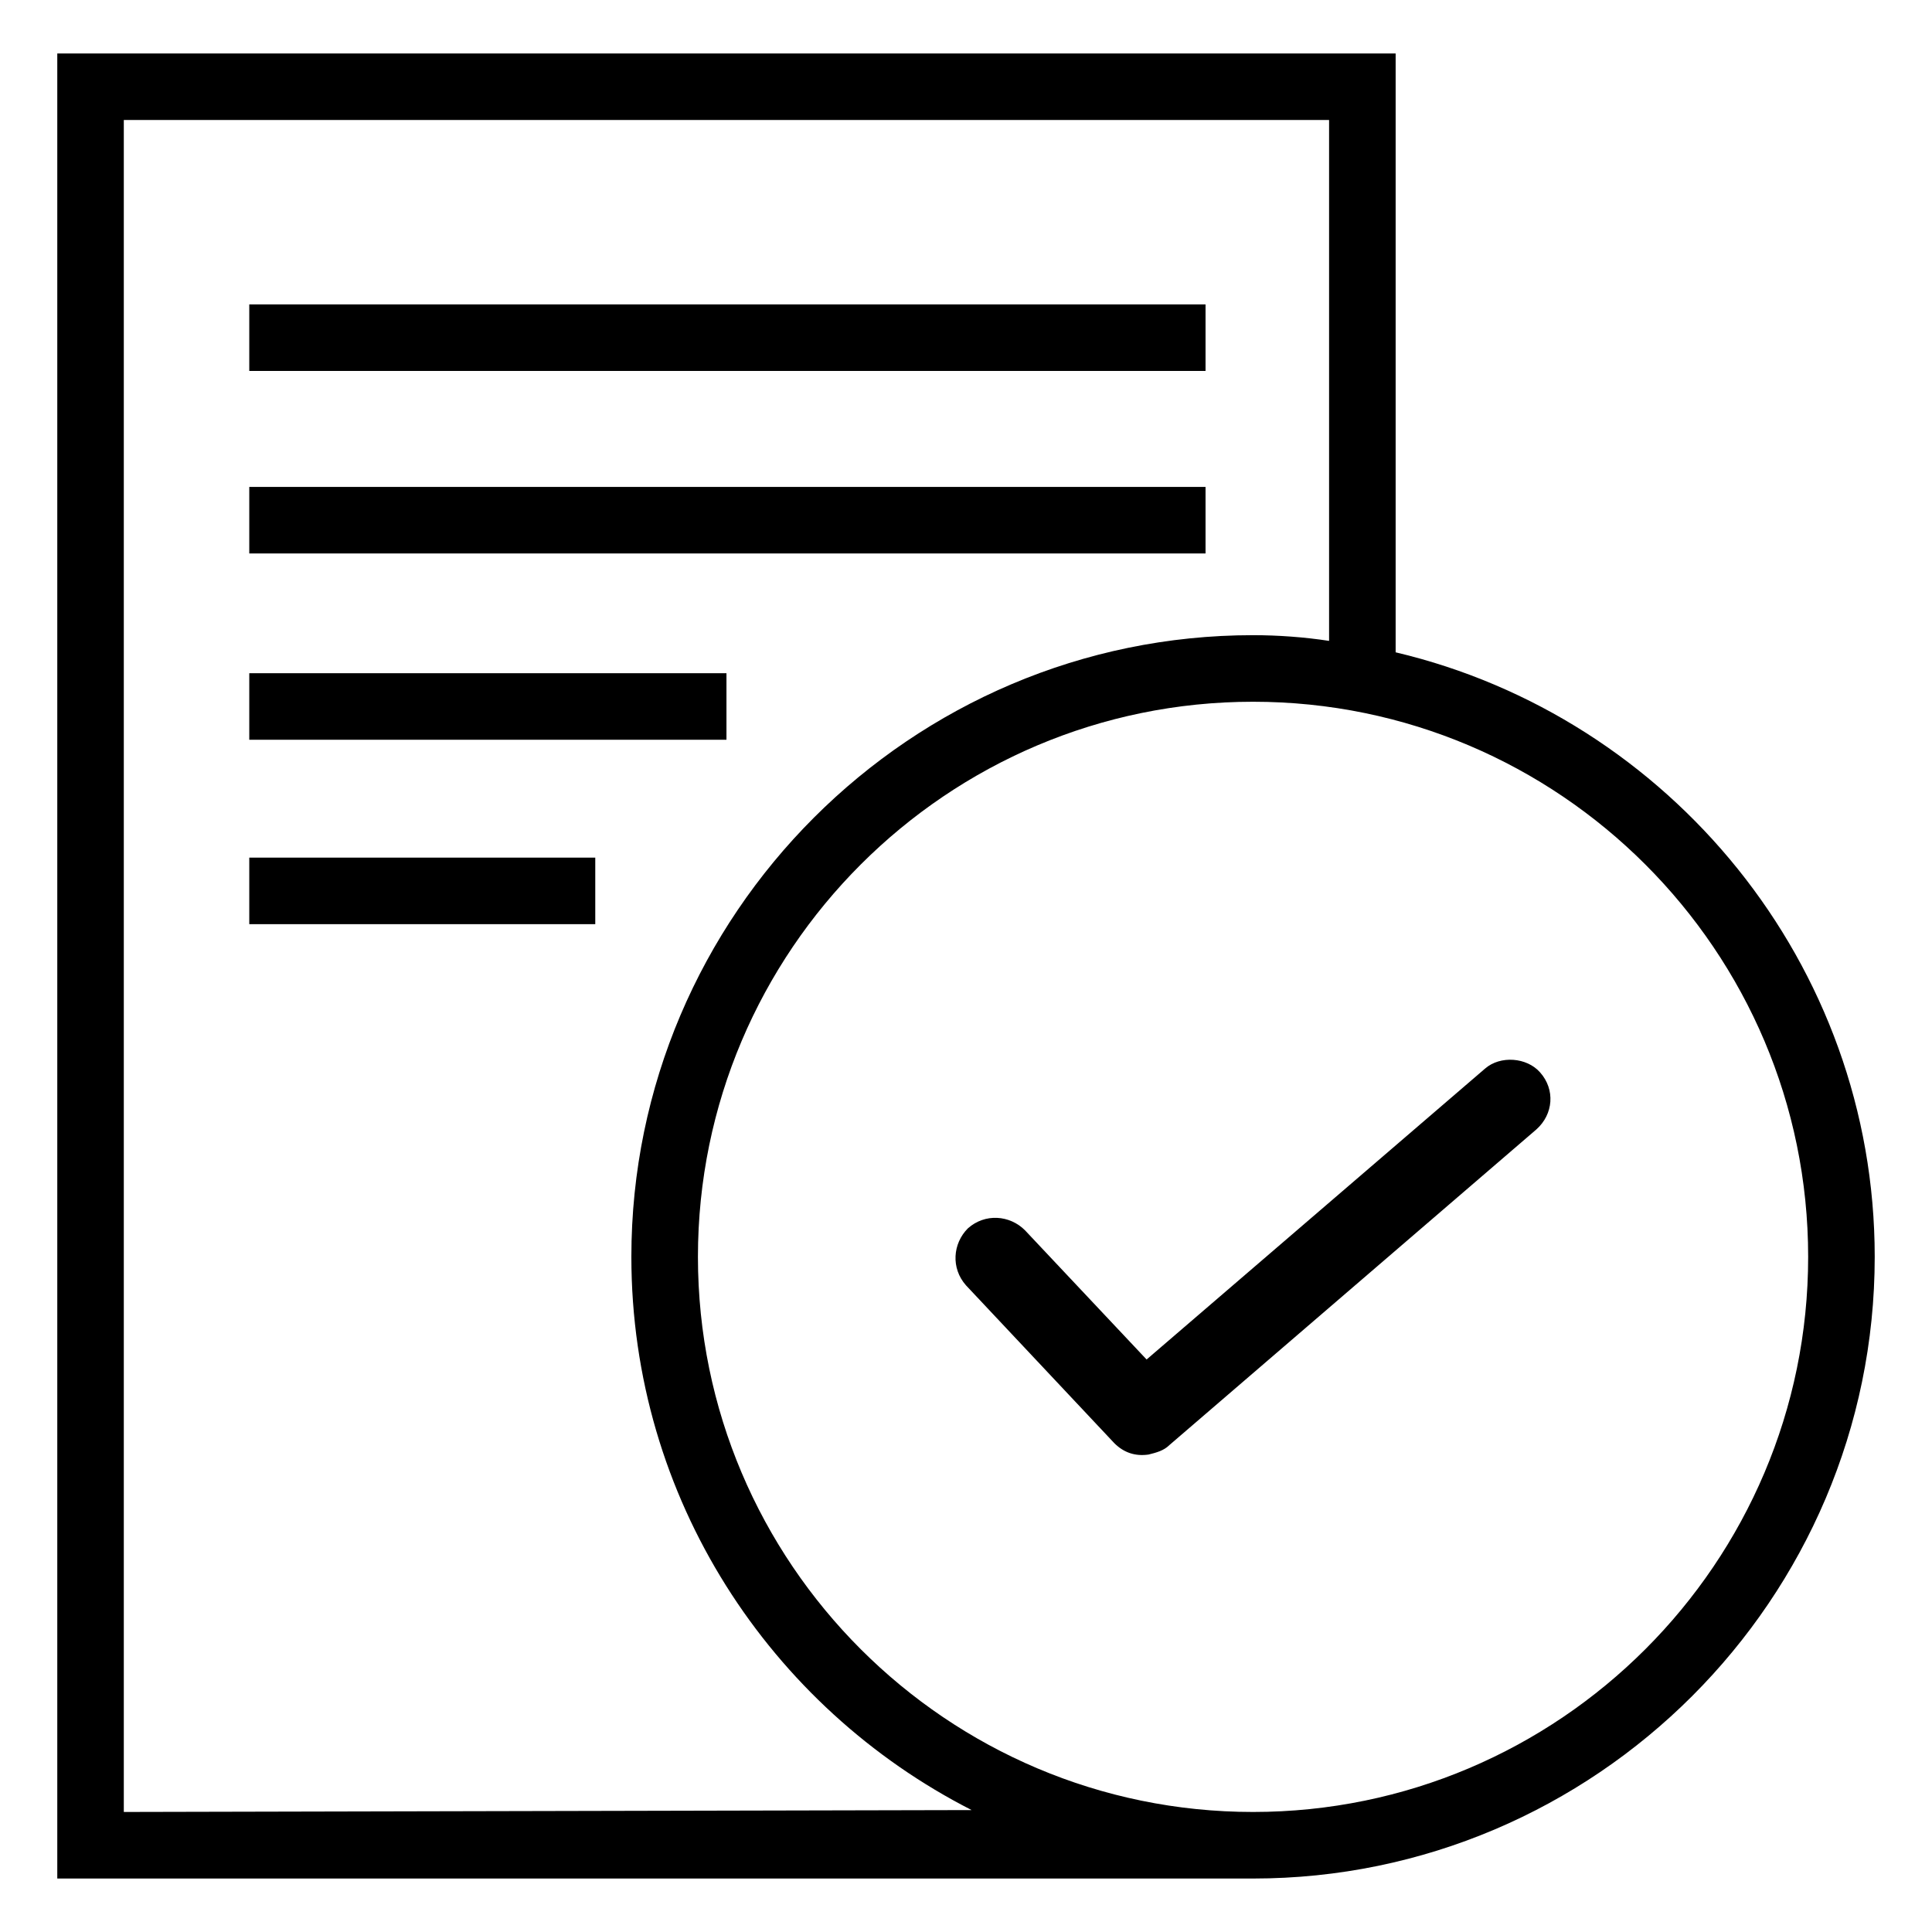 <?xml version="1.0" encoding="UTF-8"?>
<!-- Uploaded to: SVG Repo, www.svgrepo.com, Generator: SVG Repo Mixer Tools -->
<svg fill="#000000" width="800px" height="800px" version="1.1" viewBox="144 144 512 512" xmlns="http://www.w3.org/2000/svg">
 <g>
  <path d="m210.06 224.67h253.42v17.633h-253.42z"/>
  <path d="m210.06 273.04h253.42v17.633h-253.42z"/>
  <path d="m210.06 322.41h126.46v17.633h-126.46z"/>
  <path d="m210.06 371.28h91.691v17.633h-91.691z"/>
  <path d="m513.86 316.87v-158.7h-354.68v483.66h316.89c90.688 0 164.75-74.059 164.75-164.75 0.004-77.586-54.41-143.08-126.96-160.21zm-337.05 307.32v-448.39h319.41v138.04c-6.551-1.008-13.602-1.512-20.152-1.512-90.688 0-164.75 74.059-164.75 164.75 0 63.984 36.777 119.4 90.184 146.61zm299.26 0c-81.113 0-147.11-66-147.11-147.11s66-147.11 147.11-147.11 147.11 66 147.11 147.11-66 147.11-147.11 147.11z"/>
  <path d="m537.54 427.2-89.68 77.082-32.242-34.258c-4.031-4.031-10.578-4.535-15.113-0.504-4.031 4.031-4.535 10.578-0.504 15.113l39.297 41.816c2.519 2.519 5.543 3.527 9.07 3.023 2.016-0.504 4.031-1.008 5.543-2.519l97.23-83.633c4.535-4.031 5.039-10.578 1.008-15.113-3.527-4.031-10.578-4.535-14.609-1.008z"/>
 </g>
</svg>